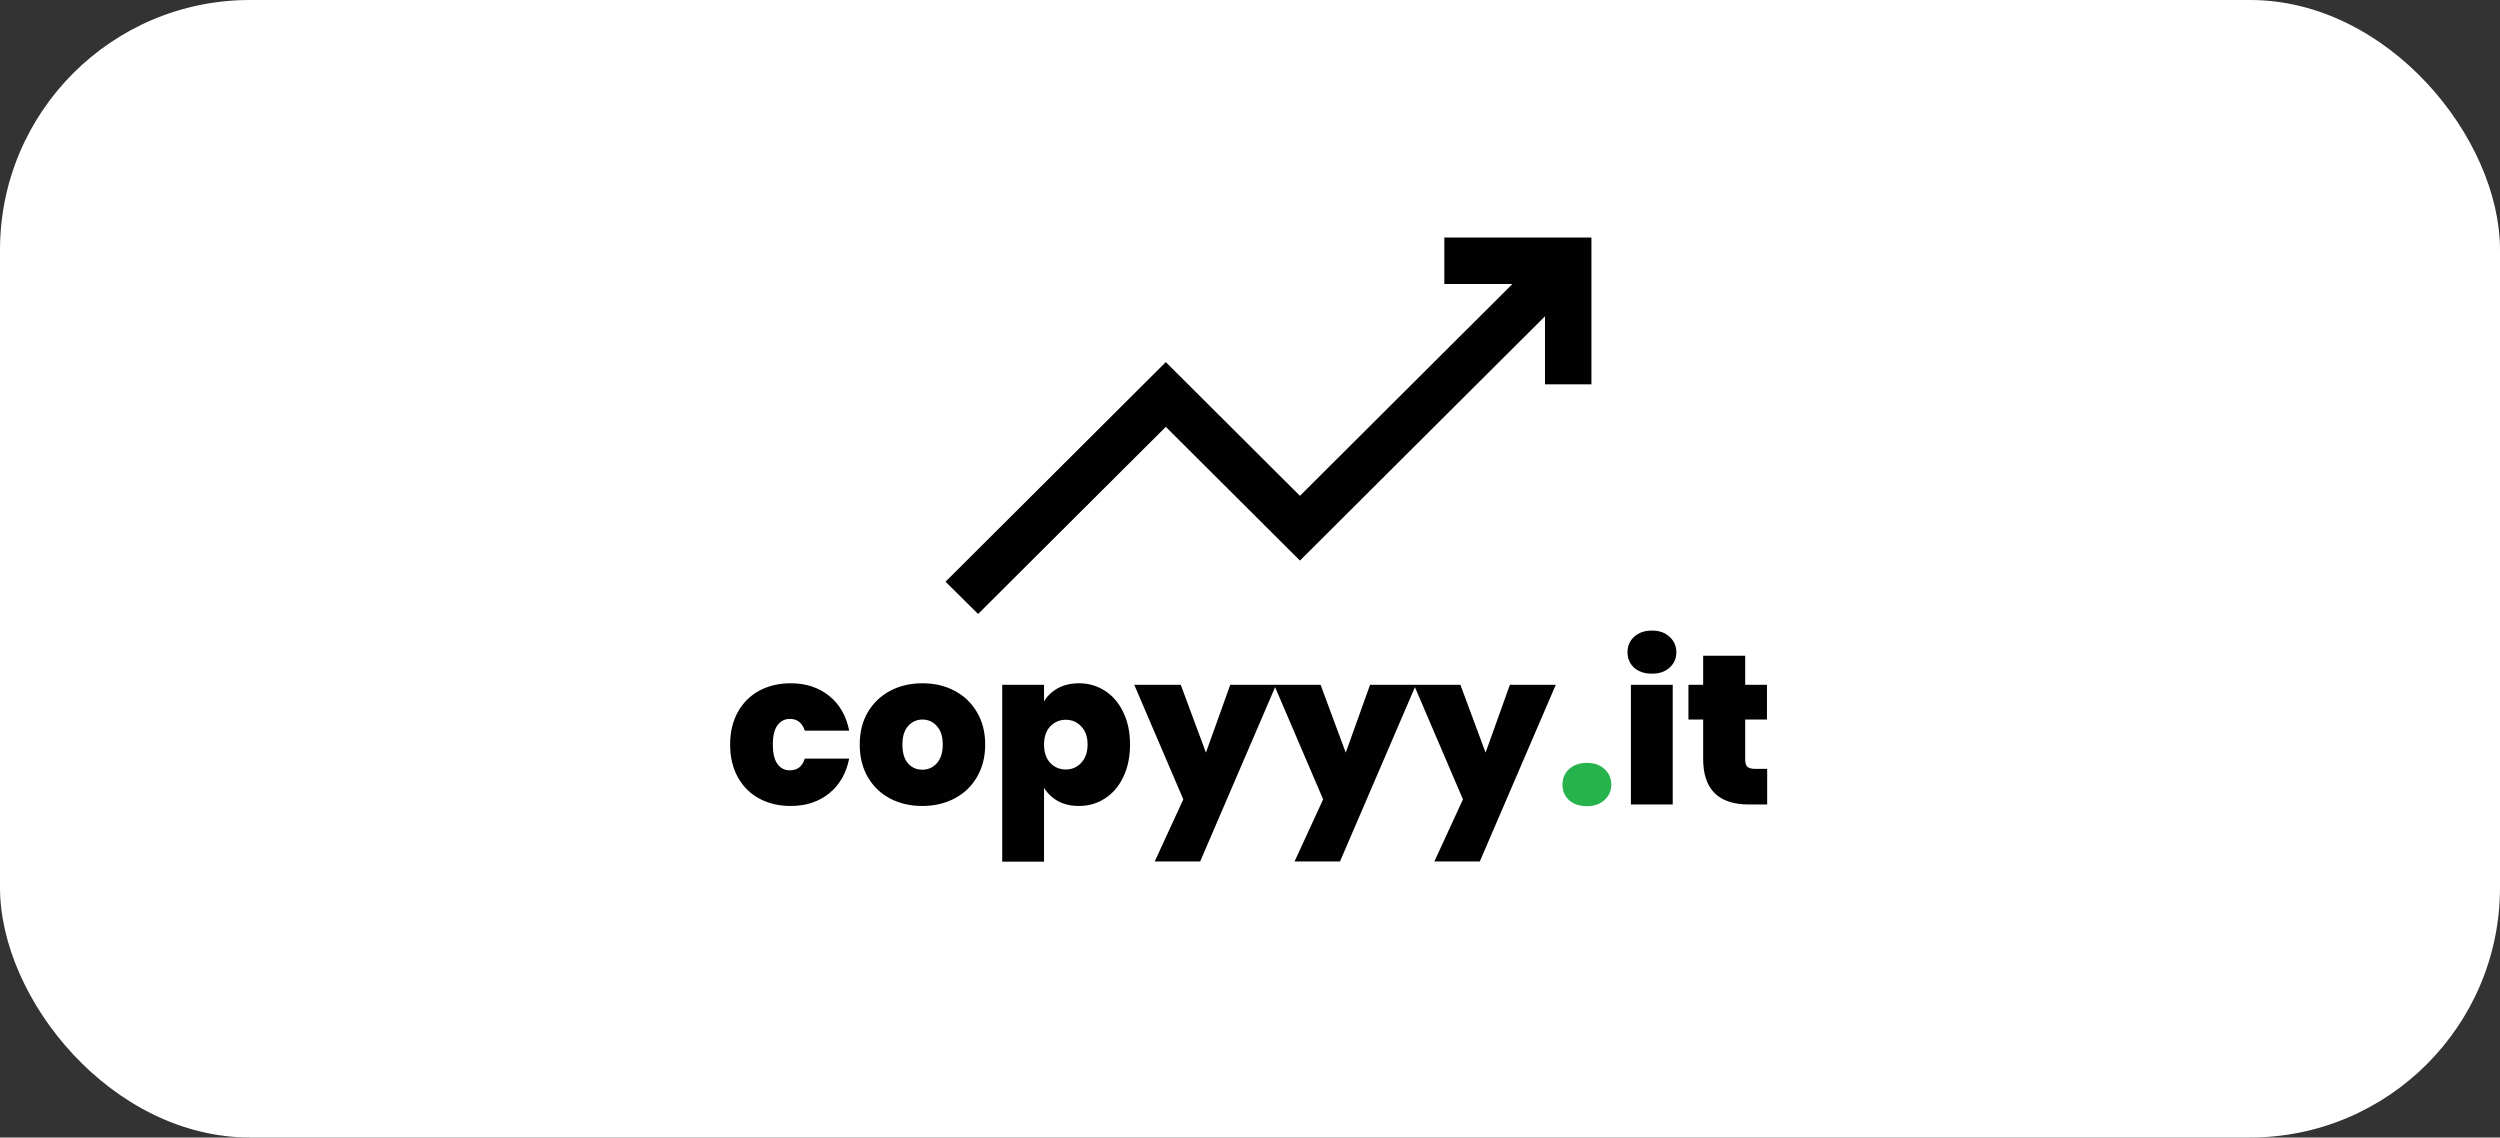 <svg width="200" height="91" viewBox="0 0 200 91" fill="none" xmlns="http://www.w3.org/2000/svg">
<rect x="0" y="0" width="200" height="91" fill="#333333" stroke="none"/>
<rect x="0" y="-0" width="200" height="91" rx="20" fill="white"/>
<path d="M58.41 59.562C58.41 58.572 58.615 57.707 59.024 56.967C59.434 56.227 60.003 55.658 60.731 55.26C61.471 54.862 62.313 54.662 63.258 54.662C64.475 54.662 65.5 54.998 66.331 55.67C67.161 56.33 67.696 57.257 67.935 58.452H64.385C64.18 57.826 63.781 57.513 63.19 57.513C62.769 57.513 62.433 57.69 62.182 58.042C61.943 58.384 61.824 58.89 61.824 59.562C61.824 60.233 61.943 60.745 62.182 61.098C62.433 61.451 62.769 61.627 63.19 61.627C63.793 61.627 64.191 61.314 64.385 60.688H67.935C67.696 61.872 67.161 62.799 66.331 63.471C65.5 64.142 64.475 64.478 63.258 64.478C62.313 64.478 61.471 64.279 60.731 63.88C60.003 63.482 59.434 62.913 59.024 62.173C58.615 61.434 58.41 60.563 58.41 59.562ZM73.781 64.478C72.825 64.478 71.965 64.279 71.203 63.88C70.452 63.482 69.86 62.913 69.427 62.173C68.995 61.434 68.779 60.563 68.779 59.562C68.779 58.572 68.995 57.707 69.427 56.967C69.871 56.227 70.469 55.658 71.22 55.26C71.982 54.862 72.842 54.662 73.798 54.662C74.754 54.662 75.607 54.862 76.358 55.26C77.121 55.658 77.718 56.227 78.151 56.967C78.594 57.707 78.816 58.572 78.816 59.562C78.816 60.552 78.594 61.422 78.151 62.173C77.718 62.913 77.121 63.482 76.358 63.88C75.596 64.279 74.736 64.478 73.781 64.478ZM73.781 61.576C74.247 61.576 74.634 61.405 74.941 61.064C75.26 60.711 75.419 60.21 75.419 59.562C75.419 58.913 75.26 58.418 74.941 58.077C74.634 57.735 74.253 57.564 73.798 57.564C73.342 57.564 72.961 57.735 72.654 58.077C72.347 58.418 72.193 58.913 72.193 59.562C72.193 60.222 72.341 60.722 72.637 61.064C72.933 61.405 73.314 61.576 73.781 61.576ZM83.523 56.113C83.785 55.67 84.155 55.317 84.633 55.055C85.111 54.793 85.674 54.662 86.323 54.662C87.085 54.662 87.774 54.862 88.388 55.26C89.014 55.658 89.504 56.227 89.856 56.967C90.221 57.707 90.403 58.572 90.403 59.562C90.403 60.552 90.221 61.422 89.856 62.173C89.504 62.913 89.014 63.482 88.388 63.88C87.774 64.279 87.085 64.478 86.323 64.478C85.674 64.478 85.111 64.347 84.633 64.085C84.166 63.824 83.796 63.471 83.523 63.027V68.933H80.177V54.782H83.523V56.113ZM87.006 59.562C87.006 58.936 86.835 58.452 86.494 58.111C86.164 57.758 85.754 57.581 85.265 57.581C84.775 57.581 84.36 57.758 84.018 58.111C83.688 58.463 83.523 58.947 83.523 59.562C83.523 60.188 83.688 60.677 84.018 61.03C84.36 61.383 84.775 61.559 85.265 61.559C85.754 61.559 86.164 61.383 86.494 61.03C86.835 60.666 87.006 60.176 87.006 59.562ZM102.091 54.782L96.014 68.916H92.378L94.665 63.949L90.739 54.782H94.46L96.475 60.21L98.421 54.782H102.091ZM113.277 54.782L107.2 68.916H103.564L105.851 63.949L101.925 54.782H105.646L107.66 60.21L109.606 54.782H113.277ZM124.463 54.782L118.385 68.916H114.749L117.037 63.949L113.111 54.782H116.832L118.846 60.21L120.792 54.782H124.463ZM132.162 53.894C131.57 53.894 131.092 53.735 130.728 53.416C130.376 53.086 130.199 52.676 130.199 52.187C130.199 51.686 130.376 51.271 130.728 50.941C131.092 50.611 131.57 50.446 132.162 50.446C132.743 50.446 133.209 50.611 133.562 50.941C133.926 51.271 134.108 51.686 134.108 52.187C134.108 52.676 133.926 53.086 133.562 53.416C133.209 53.735 132.743 53.894 132.162 53.894ZM133.818 54.782V64.359H130.472V54.782H133.818ZM141.374 61.508V64.359H139.923C137.476 64.359 136.253 63.147 136.253 60.722V57.564H135.075V54.782H136.253V52.46H139.616V54.782H141.357V57.564H139.616V60.774C139.616 61.035 139.672 61.223 139.786 61.337C139.911 61.451 140.116 61.508 140.401 61.508H141.374Z" fill="#010101"/>
<path d="M126.959 64.495C126.368 64.495 125.89 64.336 125.526 64.017C125.173 63.687 124.996 63.272 124.996 62.771C124.996 62.27 125.173 61.855 125.526 61.525C125.89 61.195 126.368 61.03 126.959 61.03C127.54 61.03 128.006 61.195 128.359 61.525C128.723 61.855 128.906 62.27 128.906 62.771C128.906 63.26 128.723 63.67 128.359 64C128.006 64.33 127.54 64.495 126.959 64.495Z" fill="#27B34B"/>
<path d="M75.642 46.537L93.264 28.968L103.995 39.666L120.993 22.72H115.547V19H127.314V30.748H123.6V25.301L103.995 44.846L93.264 34.148L78.248 49.118L75.642 46.537Z" fill="#010101"/>
</svg>
